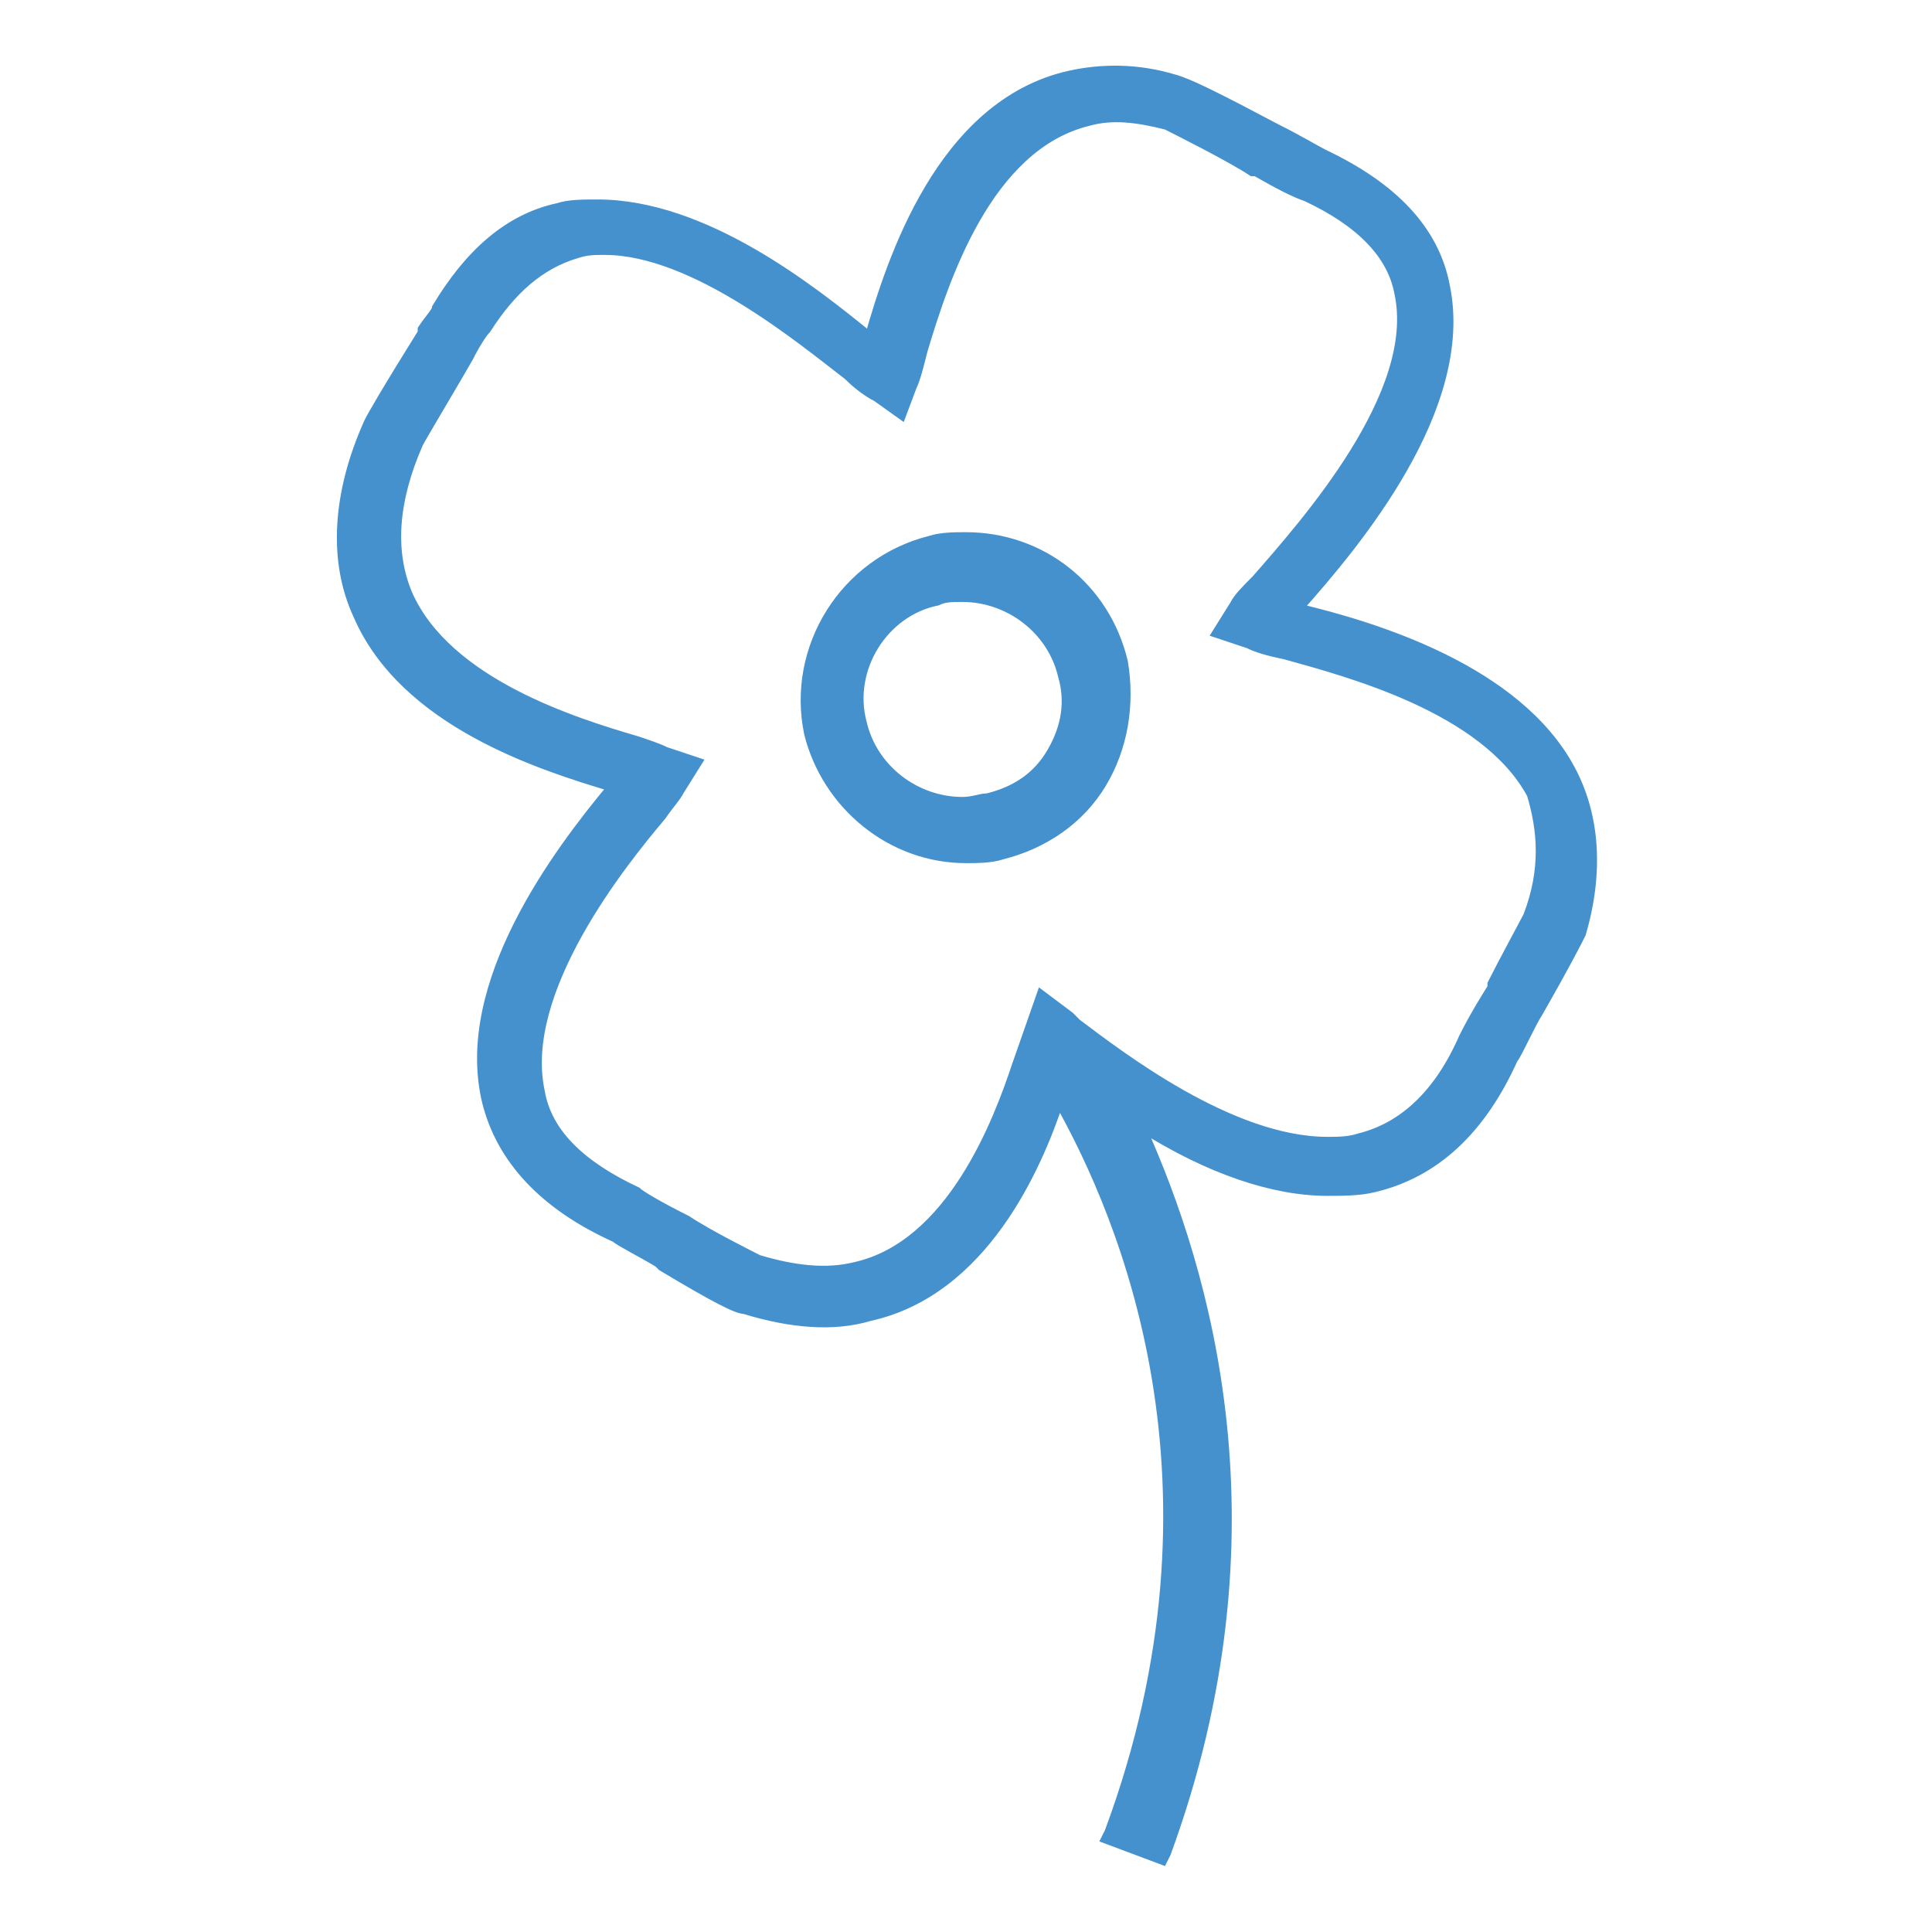 <?xml version="1.0" encoding="utf-8"?>
<!-- Generator: Adobe Illustrator 17.1.0, SVG Export Plug-In . SVG Version: 6.00 Build 0)  -->
<!DOCTYPE svg PUBLIC "-//W3C//DTD SVG 1.1//EN" "http://www.w3.org/Graphics/SVG/1.1/DTD/svg11.dtd">
<svg width="54px" height="54px" version="1.1" id="Capa_1" xmlns:x="http://ns.adobe.com/Extensibility/1.0/" xmlns:i="http://ns.adobe.com/AdobeIllustrator/10.0/" xmlns:graph="http://ns.adobe.com/Graphs/1.0/"
	 xmlns="http://www.w3.org/2000/svg" xmlns:xlink="http://www.w3.org/1999/xlink" x="0px" y="0px" viewBox="0 0 54 54"
	 enable-background="new 0 0 54 54" xml:space="preserve">
<switch>
	<g i:extraneous="self">
		<g id="XMLID_110_" display="none">
			<path id="XMLID_119_" display="inline" fill="#4591CE" d="M27,14.3c-7,0-12.7,5.7-12.7,12.7S20,39.7,27,39.7S39.7,34,39.7,27
				S34,14.3,27,14.3z M27,37.7c-5.9,0-10.7-4.8-10.7-10.7S21.1,16.3,27,16.3S37.7,21.1,37.7,27S32.9,37.7,27,37.7z"/>
			<path id="XMLID_118_" display="inline" fill="#4591CE" d="M27,11c0.6,0,1-0.4,1-1V1c0-0.6-0.4-1-1-1s-1,0.4-1,1v9
				C26,10.6,26.4,11,27,11z"/>
			<path id="XMLID_117_" display="inline" fill="#4591CE" d="M27,43c-0.6,0-1,0.4-1,1v9c0,0.6,0.4,1,1,1s1-0.4,1-1v-9
				C28,43.4,27.6,43,27,43z"/>
			<path id="XMLID_116_" display="inline" fill="#4591CE" d="M53,26h-9c-0.6,0-1,0.4-1,1s0.4,1,1,1h9c0.6,0,1-0.4,1-1S53.6,26,53,26
				z"/>
			<path id="XMLID_115_" display="inline" fill="#4591CE" d="M11,27c0-0.6-0.4-1-1-1H1c-0.6,0-1,0.4-1,1s0.4,1,1,1h9
				C10.6,28,11,27.6,11,27z"/>
			<path id="XMLID_114_" display="inline" fill="#4591CE" d="M39.8,38.3c-0.4-0.4-1-0.4-1.4,0s-0.4,1,0,1.4l6.8,6.8
				c0.2,0.2,0.5,0.3,0.7,0.3c0.3,0,0.5-0.1,0.7-0.3c0.4-0.4,0.4-1,0-1.4L39.8,38.3z"/>
			<path id="XMLID_113_" display="inline" fill="#4591CE" d="M14.2,15.7c0.2,0.2,0.5,0.3,0.7,0.3c0.3,0,0.5-0.1,0.7-0.3
				c0.4-0.4,0.4-1,0-1.4L8.9,7.5c-0.4-0.4-1-0.4-1.4,0s-0.4,1,0,1.4L14.2,15.7z"/>
			<path id="XMLID_112_" display="inline" fill="#4591CE" d="M39,16c0.3,0,0.5-0.1,0.7-0.3l6.8-6.8c0.4-0.4,0.4-1,0-1.4
				s-1-0.4-1.4,0l-6.8,6.8c-0.4,0.4-0.4,1,0,1.4C38.5,15.9,38.8,16,39,16z"/>
			<path id="XMLID_111_" display="inline" fill="#4591CE" d="M14.2,38.3l-6.8,6.8c-0.4,0.4-0.4,1,0,1.4c0.2,0.2,0.5,0.3,0.7,0.3
				c0.3,0,0.5-0.1,0.7-0.3l6.8-6.8c0.4-0.4,0.4-1,0-1.4C15.3,37.9,14.6,37.9,14.2,38.3z"/>
		</g>
		<g id="XMLID_97_" display="none">
			<path id="XMLID_107_" display="inline" fill="#4591CE" d="M27,0C12.1,0,0,12.1,0,27s12.1,27,27,27s27-12.1,27-27S41.9,0,27,0z
				 M27,52C13.2,52,2,40.8,2,27S13.2,2,27,2s25,11.2,25,25S40.8,52,27,52z"/>
			<path id="XMLID_104_" display="inline" fill="#4591CE" d="M27,4C14.3,4,4,14.3,4,27s10.3,23,23,23s23-10.3,23-23S39.7,4,27,4z
				 M27,48C15.4,48,6,38.6,6,27S15.4,6,27,6s21,9.4,21,21S38.6,48,27,48z"/>
			<path id="XMLID_101_" display="inline" fill="#4591CE" d="M26.5,21c2.5,0,4.5-2,4.5-4.5S29,12,26.5,12S22,14,22,16.5
				S24,21,26.5,21z M26.5,14c1.4,0,2.5,1.1,2.5,2.5S27.9,19,26.5,19S24,17.9,24,16.5S25.1,14,26.5,14z"/>
			<path id="XMLID_98_" display="inline" fill="#4591CE" d="M31,34.8V23H20v2c1.9,0,2.8,1.7,3,2.2v7.7c-0.3,0.3-1.3,0.8-2.3,1.2
				L20,36.3V40h14v-3.7L33.4,36C32.4,35.7,31.3,35.1,31,34.8z M32,38H22v-0.3c1.5-0.6,3-1.5,3-2.7v-8.2l-0.1-0.2
				c0-0.1-0.3-0.9-0.9-1.7h5v10c0,0.4,0,1.3,3,2.7V38z"/>
		</g>
		<g id="XMLID_90_" display="none">
			<path id="XMLID_94_" display="inline" fill="#4591CE" d="M27,0C12.1,0,0,12.1,0,27s12.1,27,27,27s27-12.1,27-27S41.9,0,27,0z
				 M27,52C13.2,52,2,40.8,2,27S13.2,2,27,2s25,11.2,25,25S40.8,52,27,52z"/>
			<path id="XMLID_91_" display="inline" fill="#4591CE" d="M28,22.1V6c0-0.6-0.4-1-1-1s-1,0.4-1,1v16.1c-2,0.4-3.5,1.9-3.9,3.9H13
				c-0.6,0-1,0.4-1,1s0.4,1,1,1h9.1c0.5,2.3,2.5,4,4.9,4c2.8,0,5-2.2,5-5C32,24.6,30.3,22.6,28,22.1z M27,30c-1.7,0-3-1.3-3-3
				s1.3-3,3-3s3,1.3,3,3S28.7,30,27,30z"/>
		</g>
		<g id="XMLID_76_" display="none">
			<path id="XMLID_86_" display="inline" fill="#4591CE" d="M50,19.6c0-0.4-0.1-0.8-0.3-1.2l-3.5-8.3C44.7,6.3,40.5,5,37,5H18.1
				c-3.4,0-7.6,1.3-9.3,5.1l-3.4,8c-0.2,0.4-0.3,0.8-0.3,1.2c-2.9,0.8-4.9,3.6-4.6,6.8l1,12C1.6,39.4,2,40.7,3,41.9c0,0,0,0,0,0.1v5
				c0,1.7,1.3,3,3,3h5c1.7,0,3-1.3,3-3v-4h26v4c0,1.7,1.3,3,3,3h5c1.7,0,3-1.3,3-3v-5c0,0,0,0,0-0.1c0.9-1.1,1.4-2.5,1.5-3.8l1-12
				C53.8,23.3,52.4,20.8,50,19.6z M10.7,10.8C11.9,8,15.3,7,18.1,7H37c2.8,0,6.2,1,7.4,3.9l2.7,6.6l0,0c-0.5,1.1-3,1.4-4.1,1.4H12
				c0,0-3,0-3.9-2L10.7,10.8z M51.5,25.8l-1,12c-0.1,1.1-0.5,2.2-1.3,3c-0.2,0.4-0.2,0.7-0.2,1c0,0.1,0,0.1,0,0.2v5c0,0.6-0.4,1-1,1
				h-5c-0.6,0-1-0.4-1-1v-5c0-0.6-0.4-1-1-1H13c-0.6,0-1,0.4-1,1v5c0,0.6-0.4,1-1,1H6c-0.6,0-1-0.4-1-1v-5c0-0.1,0-0.1,0-0.2
				c0.1-0.3,0-0.6-0.2-0.8c-0.8-0.9-1.2-1.9-1.3-3l-1-12c-0.2-2.6,1.5-4.6,3.8-5c0.5-0.1,0.9-0.6,0.8-1.1c0-0.3,0-0.5,0-0.8
				C9,20.9,11.9,21,12,21h31c0.4,0,3.2,0,5-1.4c0,0.2,0,0.4,0,0.6c-0.1,0.5,0.2,0.9,0.6,1.1C50.5,21.9,51.7,23.8,51.5,25.8z"/>
			<path id="XMLID_83_" display="inline" fill="#4591CE" d="M44.5,25C42,25,40,27,40,29.5s2,4.5,4.5,4.5s4.5-2,4.5-4.5
				S47,25,44.5,25z M44.5,32c-1.4,0-2.5-1.1-2.5-2.5s1.1-2.5,2.5-2.5s2.5,1.1,2.5,2.5C47,30.8,45.9,32,44.5,32z"/>
			<path id="XMLID_80_" display="inline" fill="#4591CE" d="M9.5,25C7,25,5,27,5,29.5S7,34,9.5,34s4.5-2,4.5-4.5S12,25,9.5,25z
				 M9.5,32C8.1,32,7,30.8,7,29.5C7,28.1,8.1,27,9.5,27s2.5,1.1,2.5,2.5C12,30.8,10.9,32,9.5,32z"/>
			<path id="XMLID_77_" display="inline" fill="#4591CE" d="M34,26H20c-1.1,0-2.1,0.5-2.7,1.3s-0.7,1.9-0.3,2.9l1.1,3.3
				c0.7,2,2.8,3.5,4.9,3.5h8c2.1,0,4.2-1.6,4.9-3.5l1.1-3.3c0.4-1.1,0.2-2.1-0.3-2.9C36.1,26.4,35.1,26,34,26z M35.1,29.5L34,32.8
				C33.6,34,32.2,35,31,35h-8c-1.2,0-2.6-1-3-2.2l-1.1-3.3c-0.1-0.4-0.1-0.8,0.1-1.1c0.2-0.3,0.6-0.4,1-0.4h14c0.5,0,0.8,0.1,1,0.4
				C35.3,28.6,35.3,29,35.1,29.5z"/>
		</g>
		<g id="XMLID_25_" display="none">
			<path id="XMLID_29_" display="inline" fill="#4591CE" d="M39.3,36.6C47.8,34.8,54,27.2,54,18.5C54,8.3,45.7,0,35.5,0
				c-8.5,0-15.9,5.8-18,14.1c-0.2,1-0.4,2-0.5,3C7.5,17.8,0,25.8,0,35.5C0,45.7,8.3,54,18.5,54c9.7,0,17.7-7.5,18.4-17.1
				C37.7,36.9,38.5,36.8,39.3,36.6z M35.5,2C44.6,2,52,9.4,52,18.5c0,7.8-5.5,14.6-13.1,16.1c-0.6,0.1-1.3,0.2-1.9,0.3
				c-0.1-2.1-0.5-4.1-1.2-6c0.1,0,0.1,0,0.2,0c0.6,0,1-0.4,1-1v-0.4c2.1-0.3,4.1-1.4,4.8-3.5c0.5-1.4,0.4-2.7-0.1-3.8
				C40.9,19,39.5,18,37,17.1v-6.4c1.4,0.3,2.6,0.9,3.2,1.8c0.3,0.5,0.9,0.6,1.4,0.3s0.6-0.9,0.3-1.4C41,10,39.1,9,37,8.7V8
				c0-0.6-0.4-1-1-1s-1,0.4-1,1v0.6c-2.3,0.2-4.1,1.2-5,2.8c-0.7,1.2-0.7,2.4-0.3,3.6c0.5,1.1,1.7,2.6,4.9,3.5
				c0.1,0,0.2,0.1,0.3,0.1v7.1c-0.2,0-0.4,0-0.5-0.1c-0.1,0-0.3,0-0.4,0c-3.2-5-8.7-8.4-15-8.6c0.1-0.8,0.2-1.7,0.4-2.5
				C21.3,7.2,27.9,2,35.5,2z M35,16.5c-1.8-0.5-3-1.3-3.4-2.2c-0.2-0.6-0.2-1.2,0.2-1.8c0.5-1,1.7-1.6,3.2-1.8V16.5z M37,19.2
				c1.5,0.6,2.5,1.3,2.9,2c0.3,0.6,0.3,1.3,0,2.2c-0.4,1.2-1.6,1.9-2.9,2.2V19.2z M18.5,52C9.4,52,2,44.6,2,35.5S9.4,19,18.5,19
				S35,26.4,35,35.5S27.6,52,18.5,52z"/>
			<path id="XMLID_28_" display="inline" fill="#4591CE" d="M4.5,18.4c0.1,0,0.1,0,0.2,0c0.5,0,0.9-0.3,1-0.8
				c1-5.1,4.6-9.3,9.4-11.2L13.3,9c-0.3,0.5-0.2,1.1,0.3,1.4c0.2,0.1,0.4,0.2,0.6,0.2c0.3,0,0.6-0.2,0.8-0.4L18.4,5
				c0.2-0.3,0.2-0.6,0.1-0.9s-0.4-0.5-0.7-0.6l-6.2-1.4c-0.5-0.1-1.1,0.2-1.2,0.8c-0.1,0.5,0.2,1.1,0.8,1.2L14,4.7
				C8.7,6.8,4.8,11.6,3.7,17.2C3.6,17.8,3.9,18.3,4.5,18.4z"/>
			<path id="XMLID_27_" display="inline" fill="#4591CE" d="M49.7,35.1c-0.5-0.1-1.1,0.2-1.2,0.8c-1,5.1-4.6,9.3-9.4,11.2l1.8-2.6
				c0.3-0.5,0.2-1.1-0.3-1.4c-0.5-0.3-1.1-0.2-1.4,0.3l-3.5,5.1c-0.2,0.3-0.2,0.6-0.1,0.9c0.1,0.3,0.4,0.5,0.7,0.6l6.2,1.4
				c0.1,0,0.1,0,0.2,0c0.5,0,0.9-0.3,1-0.8s-0.2-1.1-0.8-1.2l-2.8-0.6c5.3-2.2,9.2-6.9,10.3-12.5C50.6,35.7,50.3,35.2,49.7,35.1z"/>
			<path id="XMLID_26_" display="inline" fill="#4591CE" d="M19.5,28c1.4,0,2.7,0.5,3.9,1.5c0.4,0.4,1.1,0.3,1.4-0.1
				c0.4-0.4,0.3-1.1-0.1-1.4c-1.5-1.3-3.3-1.9-5.1-1.9c-3.9,0-7.2,3-8.2,7H9c-0.6,0-1,0.4-1,1s0.4,1,1,1h2c0,0.2,0,0.3,0,0.5
				c0,0.5,0,1,0.1,1.5H9c-0.6,0-1,0.4-1,1s0.4,1,1,1h2.6c1.3,3.5,4.3,6,7.9,6c1.9,0,3.7-0.7,5.1-1.9c0.4-0.4,0.5-1,0.1-1.4
				s-1-0.5-1.4-0.1c-1.1,1-2.5,1.5-3.9,1.5c-2.5,0-4.7-1.6-5.7-4H20c0.6,0,1-0.4,1-1s-0.4-1-1-1h-6.9C13,36.5,13,36,13,35.5
				c0-0.2,0-0.3,0-0.5h7c0.6,0,1-0.4,1-1s-0.4-1-1-1h-6.6C14.3,30.1,16.7,28,19.5,28z"/>
		</g>
		<g id="XMLID_17_" display="none">
			<path id="XMLID_22_" display="inline" fill="#1F4EA2" d="M26.3,41.7c0.2,0.2,0.5,0.3,0.7,0.3c0.3,0,0.6-0.1,0.8-0.3
				c0.3-0.4,8.5-9.7,13-20c1-2.1,1.5-4.3,1.5-6.5C42.2,6.8,35.4,0,26.9,0c-8.4,0-15.3,6.8-15.3,15.2c0,2.3,0.5,4.5,1.5,6.5
				C17.6,31.9,25.9,41.3,26.3,41.7z M26.9,2c7.3,0,13.3,5.9,13.3,13.2c0,2-0.4,3.8-1.3,5.7C35.3,29.1,29.1,37,27,39.5
				c-2.2-2.6-8.4-10.4-12-18.7c-0.8-1.8-1.3-3.7-1.3-5.6C13.7,7.9,19.6,2,26.9,2z"/>
			<path id="XMLID_19_" display="inline" fill="#1F4EA2" d="M26.9,22.2c4,0,7.2-3.2,7.2-7.2s-3.2-7.2-7.2-7.2S19.7,11,19.7,15
				C19.7,19,23,22.2,26.9,22.2z M26.9,9.7c2.9,0,5.2,2.3,5.2,5.2s-2.3,5.2-5.2,5.2s-5.2-2.3-5.2-5.2S24.1,9.7,26.9,9.7z"/>
			<path id="XMLID_18_" display="inline" fill="#1F4EA2" d="M53,52.7l-6-23c-0.1-0.3-0.3-0.6-0.6-0.7l-5-2l-0.7,1.9l4.5,1.8
				l5.3,20.4l-10-5c-0.3-0.1-0.6-0.1-0.9,0L27,51.9l-12.6-5.8c-0.3-0.1-0.6-0.1-0.9,0l-10,5l5.3-20.4l4.5-1.8L12.6,27l-5,2
				c-0.3,0.1-0.5,0.4-0.6,0.7l-6,23c-0.1,0.4,0,0.8,0.3,1S2,54,2.4,53.8L14,48.1l12.6,5.8c0.3,0.1,0.6,0.1,0.8,0L40,48.1l11.6,5.8
				C51.7,54,51.8,54,52,54s0.4-0.1,0.6-0.2C52.9,53.5,53.1,53.1,53,52.7z"/>
		</g>
		<path id="XMLID_9_" display="none" fill="#4591CE" d="M53.6,44.8l-7.3-33.9C46.7,10.4,47,9.7,47,9V7c0-1.7-1.3-3-3-3H10
			C8.3,4,7,5.3,7,7v2c0,0.7,0.3,1.4,0.7,1.9L0.4,44.8c-0.3,1.6,0.7,3.2,2.3,3.6l17.1,4.1c0.8,0.2,1.6,0.1,2.3-0.4
			c0.7-0.4,1.2-1.1,1.3-1.9L27,34.5l3.6,15.8c0.2,0.8,0.7,1.4,1.3,1.9c0.5,0.3,1,0.5,1.6,0.5c0.2,0,0.5,0,0.7-0.1l17.1-4.1
			C52.9,48,53.9,46.4,53.6,44.8z M45,7v2c0,0.6-0.4,1-1,1H31V6h13C44.6,6,45,6.4,45,7z M25,10V6h4v4H25z M9,7c0-0.6,0.4-1,1-1h13v4
			H10c-0.6,0-1-0.4-1-1V7z M2.4,45.2L8.3,18c0.6,0.1,2,0.3,2.9,1.4c0.9,1,1.1,2.5,0.9,4.4c-0.9,6.3-4.2,20.9-4.8,23.6l-4-1
			C2.6,46.3,2.3,45.8,2.4,45.2z M33.7,50.5c-0.3,0.1-0.5,0-0.7-0.1s-0.4-0.4-0.4-0.6l-4.1-18.1c-0.2-1.1-0.7-1.6-1.4-1.6
			c-0.7,0-1.2,0.5-1.4,1.6l-4.1,18.1c-0.1,0.3-0.2,0.5-0.4,0.6c-0.2,0.1-0.5,0.2-0.7,0.1L9.1,47.9c0.6-2.7,3.9-17.3,4.8-23.8
			c0.4-2.6-0.1-4.6-1.3-6.1c-1.3-1.5-3-1.9-4-2l0.9-4.1c0.1,0,0.3,0,0.4,0h14.6c-0.8,2.7-2.6,8.8-2.6,12c0,0.6,0.4,1,1,1s1-0.4,1-1
			c0-3.1,2-9.7,2.7-11.9c0.7,0.7,2.6,3.1,3.3,9.1c0.1,0.5,0.5,0.9,1,0.9H31c0.5-0.1,0.9-0.6,0.9-1.1c-0.6-4.6-1.8-7.3-2.8-8.9H44
			c0.1,0,0.3,0,0.4,0l1.1,5.2c-0.9,0.1-2.4,0.4-3.7,1.7C40.6,20,40,21.8,40,24c0,5.9,4.3,22.2,4.8,23.9L33.7,50.5z M50.8,46.4l-4,1
			C46.5,46.3,42,29.6,42,23.9c0-1.6,0.4-2.9,1.3-3.7c1-0.9,2.2-1.2,2.7-1.2l5.6,26.2C51.7,45.8,51.4,46.3,50.8,46.4z"/>
		<g id="XMLID_2_" display="none">
			<path id="XMLID_5_" display="inline" fill="#4591CE" d="M49,5h-7V3c0-1.7-1.3-3-3-3h-1c-1.7,0-3,1.3-3,3v2H19V3c0-1.7-1.3-3-3-3
				h-1c-1.7,0-3,1.3-3,3v2H5c-2.8,0-5,2.2-5,5v39c0,2.8,2.2,5,5,5h44c2.8,0,5-2.2,5-5V10C54,7.2,51.8,5,49,5z M5,7h7v2
				c0,1.7,1.3,3,3,3h3c0.6,0,1-0.4,1-1s-0.4-1-1-1h-3c-0.6,0-1-0.4-1-1V3c0-0.6,0.4-1,1-1h1c0.6,0,1,0.4,1,1v2c-0.6,0-1,0.4-1,1
				s0.4,1,1,1h18v2c0,1.7,1.3,3,3,3h3c0.6,0,1-0.4,1-1s-0.4-1-1-1h-3c-0.6,0-1-0.4-1-1V3c0-0.6,0.4-1,1-1h1c0.6,0,1,0.4,1,1v2
				c-0.6,0-1,0.4-1,1s0.4,1,1,1h9c1.7,0,3,1.3,3,3v8H2v-8C2,8.3,3.3,7,5,7z M49,52H5c-1.7,0-3-1.3-3-3V20h50v29
				C52,50.7,50.7,52,49,52z"/>
			<path id="XMLID_4_" display="inline" fill="#4591CE" d="M15.4,30.2c-0.4,0.3-0.5,1-0.2,1.4s1,0.5,1.4,0.2L19,30v14
				c0,0.6,0.4,1,1,1s1-0.4,1-1V28l-1.6-0.8L15.4,30.2z"/>
			<path id="XMLID_3_" display="inline" fill="#4591CE" d="M32.8,34.1L31,34v-4h6c0.6,0,1-0.4,1-1s-0.4-1-1-1h-8v8l3.8,0.1
				c1.9,0,3.4,1.5,3.4,3.4s-1.5,3.4-3.4,3.4c-1.3,0-2.5-0.8-3.1-2c-0.2-0.5-0.8-0.7-1.3-0.5s-0.7,0.8-0.5,1.3
				c0.9,1.9,2.8,3.1,4.9,3.1c3,0,5.4-2.4,5.4-5.4C38.2,36.5,35.8,34.1,32.8,34.1z"/>
		</g>
		<path id="XMLID_67_" display="none" fill="#4591CE" d="M52,29.5c1.2-0.9,2-2.4,2-4c0-2.8-2.2-5-5-5h-6h-1h-4.7
			c0.9-3.9,1.7-11.4,1.7-14c0-5-2.7-6-5-6c-1.5,0-4,0.6-4,5c0,6-8.8,18.6-10.5,21h-1.8c-0.1-0.4-0.3-0.8-0.6-1.1
			c-0.5-0.6-1.3-0.9-2.1-0.9H3c-1.7,0-3,1.3-3,3v23c0,1.7,1.3,3,3,3h9c1.6,0,3-1.3,3.2-2.9l2.5-22.1H20c0.3,0,0.6-0.2,0.8-0.4
			C21.3,27.5,32,12.7,32,5.5c0-2.1,0.6-3,2-3c1.6,0,3,0.5,3,4c0,3.1-1,11.9-1.9,14.7c-0.1,0.3-0.1,0.6,0.1,0.9
			c0.2,0.3,0.5,0.4,0.8,0.4h6h1h6c1.7,0,3,1.3,3,3s-1.3,3-3,3h-2c-0.6,0-1,0.4-1,1s0.4,1,1,1h2c1.7,0,3,1.3,3,3s-1.3,3-3,3h-1
			c-0.1,0-0.2,0-0.3,0.1c-0.2,0-0.4-0.1-0.7-0.1h-1c-0.6,0-1,0.4-1,1s0.4,1,1,1h1c1.7,0,3,1.3,3,3s-1.3,3-3,3h-1
			c-0.1,0-0.2,0-0.3,0.1c-0.1,0-0.2-0.1-0.3-0.1h-0.9c-0.6,0-1,0.4-1,1s0.4,1,1,1c1.4,0,2.5,1.1,2.5,2.5s-1.3,2.5-3,2.5h-8h-3h-3.5
			c-3.7,0-7.2-0.5-8.1-0.9l-2-1c-0.5-0.2-1.1,0-1.3,0.4c-0.2,0.5,0,1.1,0.4,1.3l2,1c1.4,0.7,5.7,1.1,8.9,1.1H33h3h8c2.8,0,5-2,5-4.5
			c0-1-0.3-1.9-0.9-2.6c2.2-0.5,3.9-2.5,3.9-4.9c0-1.3-0.5-2.4-1.3-3.3c1.9-0.7,3.3-2.5,3.3-4.7C54,31.9,53.2,30.4,52,29.5z
			 M13.2,50.4c-0.1,0.6-0.6,1.1-1.2,1.1H3c-0.6,0-1-0.4-1-1v-23c0-0.6,0.4-1,1-1h12c0.2,0,0.5,0.1,0.6,0.3c0.1,0.2,0.2,0.4,0.2,0.6
			L13.2,50.4z"/>
		<g>
			<g>
				<path fill="#4591CE" stroke="#4591CE" stroke-width="0.25" stroke-miterlimit="10" d="M43.9,21.5c-1.5-2.8-5.5-4-7.6-4.5
					c1.6-1.8,4.8-5.6,4.1-9c-0.3-1.6-1.5-2.8-3.4-3.7c-0.2-0.1-0.7-0.4-1.3-0.7c-1.7-0.9-2.5-1.3-2.9-1.4c-1-0.3-2-0.3-2.9-0.1
					c-3.6,0.8-5,5.2-5.6,7.3c-1.6-1.3-4.6-3.7-7.6-3.7c-0.4,0-0.8,0-1.1,0.1c-1.4,0.3-2.5,1.3-3.4,2.8c0,0.1-0.2,0.3-0.4,0.6v0.1
					c-1,1.6-1.4,2.3-1.5,2.5c-0.9,2-1,3.9-0.3,5.4c1.3,3,5.1,4.2,7.1,4.8c-1.5,1.8-4.3,5.5-3.5,8.8c0.4,1.6,1.6,2.9,3.6,3.8
					c0.1,0.1,0.7,0.4,1.2,0.7l0.1,0.1c1.5,0.9,2.1,1.2,2.3,1.2c1.3,0.4,2.5,0.5,3.5,0.2c3.2-0.7,4.7-4.2,5.3-6
					c1.8,3.2,5,10.7,1.4,20.4l-0.1,0.2l1.6,0.6l0.1-0.2c3.3-9,1.1-16.3-0.7-20.3c1.9,1.2,3.7,1.8,5.2,1.8c0.4,0,0.9,0,1.3-0.1
					c1.7-0.4,3-1.6,3.9-3.6c0.1-0.1,0.5-1,0.7-1.3c0.8-1.4,1.1-2,1.2-2.2C44.7,24.4,44.6,22.8,43.9,21.5L43.9,21.5z M42.7,25.6
					c-0.1,0.2-0.7,1.3-1,1.9v0.1c-0.5,0.8-0.7,1.2-0.8,1.4c-0.7,1.6-1.7,2.5-2.9,2.8c-0.3,0.1-0.6,0.1-0.9,0.1c-2.7,0-5.8-2.4-7-3.3
					l-0.2-0.2l0,0l-0.8-0.6l-0.7,2c-0.5,1.5-1.8,5-4.5,5.6c-0.8,0.2-1.7,0.1-2.7-0.2c-0.2-0.1-1.4-0.7-2-1.1
					c-0.8-0.4-1.3-0.7-1.4-0.8c-1.5-0.7-2.5-1.6-2.7-2.8c-0.6-2.8,2.3-6.4,3.4-7.7c0.2-0.3,0.4-0.5,0.5-0.7l0.5-0.8L18.6,21
					c-0.2-0.1-0.5-0.2-0.8-0.3c-1.7-0.5-5.3-1.6-6.4-4.1c-0.5-1.2-0.4-2.6,0.3-4.2c0.1-0.2,1-1.7,1.4-2.4c0.2-0.4,0.4-0.7,0.5-0.8
					c0.7-1.1,1.5-1.8,2.5-2.1C16.4,7,16.6,7,16.9,7c2.5,0,5.5,2.5,6.8,3.5c0.3,0.3,0.6,0.5,0.8,0.6l0.7,0.5l0.3-0.8
					c0.1-0.2,0.2-0.6,0.3-1c0.6-2,1.8-5.7,4.6-6.4c0.7-0.2,1.4-0.1,2.2,0.1c0.2,0.1,1.8,0.9,2.4,1.3h0.1c0.7,0.4,1.1,0.6,1.4,0.7
					c1.5,0.7,2.4,1.6,2.6,2.7c0.6,2.8-2.6,6.4-4,8c-0.3,0.3-0.5,0.5-0.6,0.7L34,17.7l0.9,0.3c0.2,0.1,0.5,0.2,1,0.3
					c1.8,0.5,5.6,1.5,6.9,3.9C43.1,23.2,43.2,24.3,42.7,25.6L42.7,25.6z"/>
			</g>
			<path fill="#4591CE" stroke="#4591CE" stroke-width="0.25" stroke-miterlimit="10" d="M27,15c-0.3,0-0.7,0-1,0.1
				c-2.4,0.6-3.9,3-3.4,5.4c0.5,2,2.3,3.5,4.4,3.5c0.3,0,0.7,0,1-0.1c1.2-0.3,2.2-1,2.8-2c0.6-1,0.8-2.2,0.6-3.4
				C30.9,16.4,29.1,15,27,15L27,15z M29.4,21c-0.4,0.7-1,1.1-1.8,1.3c-0.2,0-0.4,0.1-0.7,0.1c-1.3,0-2.5-0.9-2.8-2.2
				c-0.4-1.5,0.6-3.1,2.1-3.4c0.2-0.1,0.4-0.1,0.7-0.1c1.3,0,2.5,0.9,2.8,2.2C29.9,19.6,29.8,20.3,29.4,21L29.4,21z"/>
		</g>
	</g>
</switch>
</svg>
